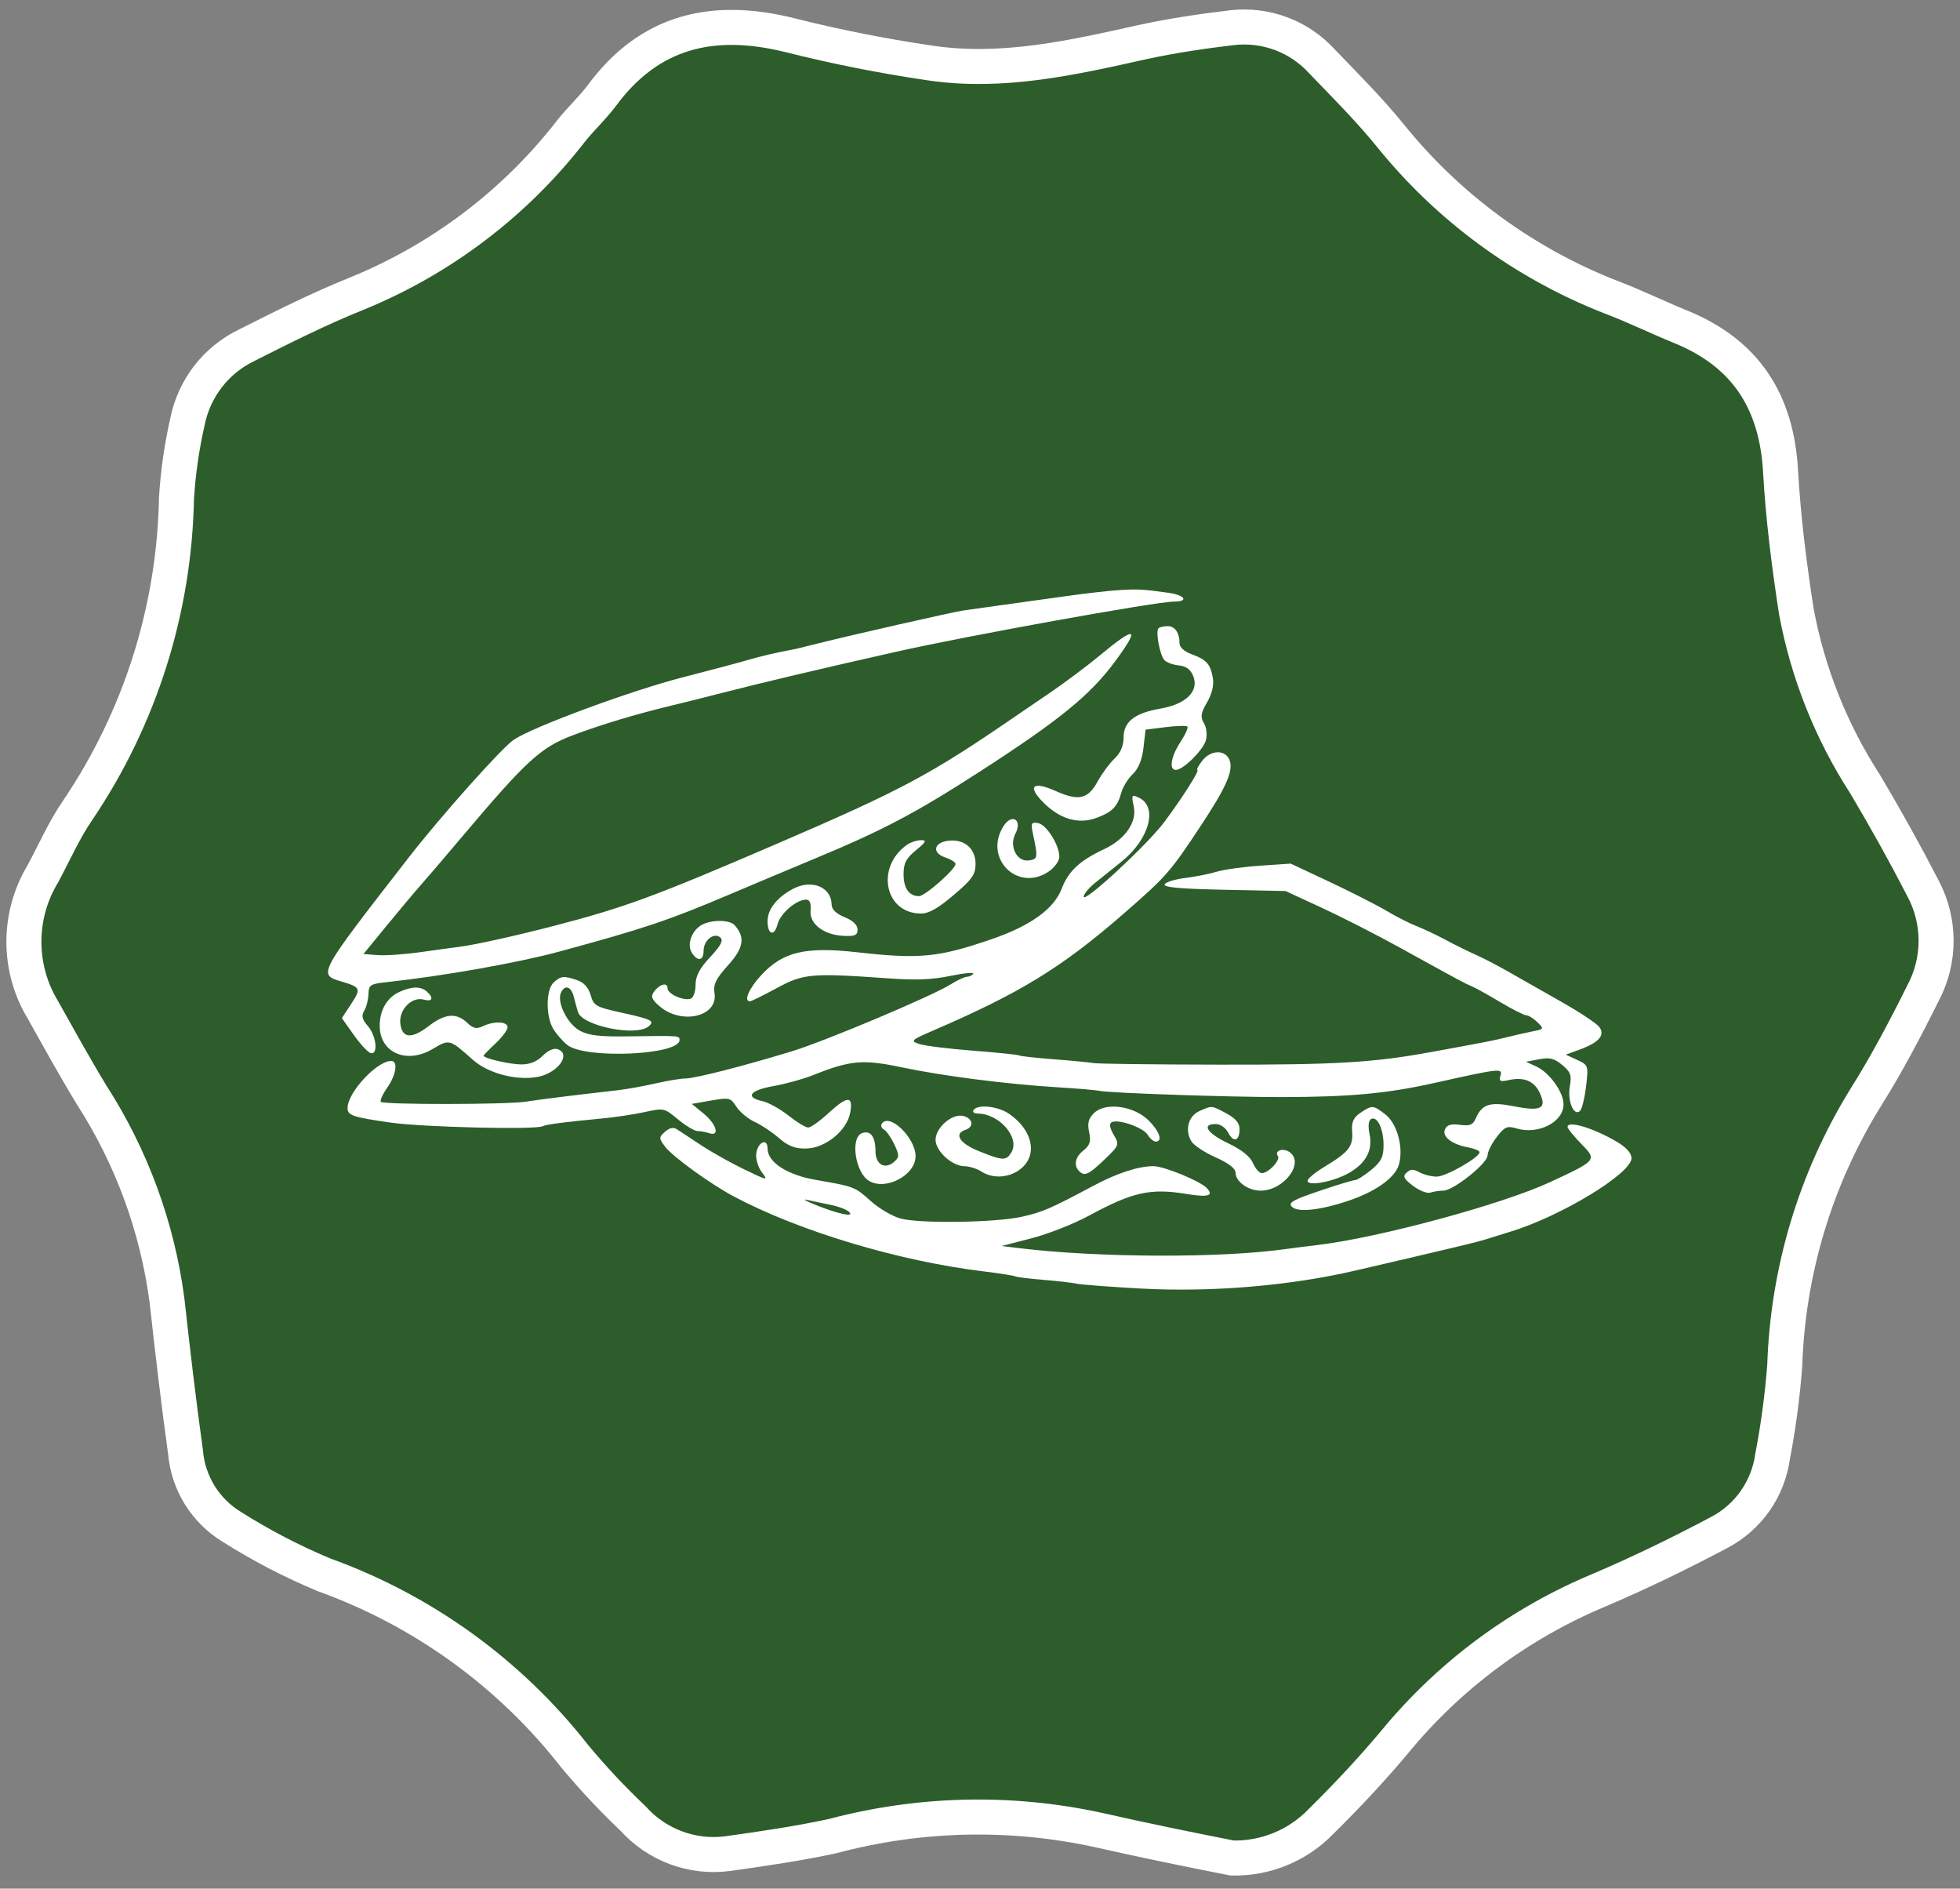 <svg width="82" height="79" viewBox="0 0 82 79" fill="none" xmlns="http://www.w3.org/2000/svg">
<rect x="0" y="0" width="82" height="79" fill="#808080" stroke="none"/>
<path d="M51.546 77.719C52.239 77.736 52.927 77.608 53.568 77.344C54.209 77.081 54.788 76.687 55.268 76.188C56.331 75.14 57.356 74.049 58.316 72.906C60.617 70.094 63.576 67.895 66.932 66.502C68.646 65.77 70.317 64.957 71.958 64.085C72.546 63.771 73.051 63.322 73.433 62.776C73.815 62.23 74.062 61.602 74.156 60.942C74.399 59.675 74.571 58.396 74.668 57.11C74.799 53.159 75.958 49.31 78.031 45.945C78.918 44.538 79.694 43.065 80.449 41.549C80.811 40.873 81 40.118 81 39.351C81 38.584 80.811 37.829 80.449 37.153C79.692 35.688 78.886 34.237 78.031 32.801C76.608 30.602 75.63 28.145 75.152 25.57C74.852 23.628 74.603 21.672 74.493 19.709C74.324 16.778 73.027 14.771 70.302 13.664C69.328 13.269 68.382 12.8 67.371 12.419C63.755 11.001 60.573 8.663 58.14 5.635C57.261 4.558 56.272 3.569 55.305 2.565C54.835 2.049 54.249 1.652 53.596 1.408C52.942 1.163 52.239 1.078 51.546 1.158C50.308 1.305 49.063 1.488 47.839 1.752C44.909 2.404 41.934 3.092 38.886 2.631C36.914 2.342 34.958 1.953 33.025 1.466C29.816 0.675 27.171 1.29 25.171 4.008C24.783 4.521 24.299 4.968 23.896 5.474C21.554 8.495 18.456 10.846 14.914 12.287C13.347 12.917 11.83 13.679 10.321 14.441C9.689 14.745 9.136 15.192 8.706 15.746C8.277 16.301 7.981 16.948 7.844 17.635C7.603 18.693 7.449 19.769 7.383 20.852C7.293 25.497 5.863 30.018 3.265 33.871C2.687 34.706 2.276 35.651 1.8 36.538C1.277 37.399 1 38.387 1 39.395C1 40.403 1.277 41.391 1.8 42.252C2.467 43.439 3.119 44.626 3.822 45.783C5.502 48.386 6.583 51.328 6.987 54.399C7.222 56.524 7.471 58.649 7.764 60.759C7.819 61.389 8.022 61.998 8.355 62.536C8.689 63.074 9.143 63.527 9.683 63.858C10.914 64.637 12.208 65.311 13.552 65.872C17.698 67.364 21.337 69.998 24.05 73.47C24.812 74.384 25.626 75.253 26.49 76.071C26.98 76.617 27.595 77.036 28.283 77.291C28.971 77.547 29.711 77.631 30.439 77.536C31.904 77.331 33.37 77.118 34.835 76.803C38.457 75.838 42.256 75.747 45.92 76.54C47.795 76.965 49.685 77.353 51.546 77.719Z" fill="#2D5D2A" stroke="white" stroke-width="1.465" stroke-miterlimit="10"/>
<path fill-rule="evenodd" clip-rule="evenodd" d="M46.838 24.682C46.424 24.706 45.407 24.822 44.579 24.939C43.751 25.057 42.508 25.23 41.818 25.323C41.128 25.417 40.436 25.514 40.281 25.539C39.773 25.621 35.633 26.561 34.288 26.899C33.781 27.026 33.33 27.137 33.283 27.146C32.43 27.307 31.895 27.431 31.275 27.611C30.861 27.732 29.656 28.052 28.598 28.323C26.416 28.881 22.316 30.394 21.491 30.945C20.999 31.274 18.433 34.151 17.097 35.871C13.247 40.831 13.287 40.757 14.32 41.066C15.087 41.295 15.111 41.356 14.686 42.003L14.303 42.586L14.799 43.287C15.071 43.672 15.388 44.015 15.503 44.048C15.833 44.144 15.75 43.329 15.388 42.916C15.151 42.645 15.112 42.485 15.236 42.283C15.326 42.135 15.407 41.821 15.415 41.588C15.427 41.195 15.486 41.156 16.198 41.08C18.548 40.826 21.673 40.272 23.41 39.801C26.956 38.838 27.959 38.502 30.522 37.414C31.535 36.984 33.157 36.303 34.126 35.899C36.938 34.73 38.321 34 40.981 32.283C44.32 30.129 45.614 29.075 46.659 27.657C47.724 26.213 47.528 26.154 45.973 27.448C45.483 27.856 44.555 28.549 43.911 28.988C43.267 29.426 42.627 29.863 42.489 29.958C38.903 32.42 37.741 33.04 32.447 35.319C27.379 37.5 26.168 37.946 23.243 38.711C21.652 39.127 19.815 39.535 19.209 39.606C18.988 39.632 18.268 39.731 17.608 39.825C16.948 39.92 16.137 39.976 15.807 39.951L15.207 39.905L16.171 38.728C16.701 38.081 17.338 37.322 17.587 37.041C17.836 36.761 18.627 35.836 19.344 34.986C22.024 31.812 22.625 31.262 23.96 30.758C25.168 30.302 26.608 29.87 28.18 29.492C28.64 29.382 29.543 29.155 30.188 28.99C31.874 28.556 34.125 28.023 37.446 27.273C40.41 26.603 48.365 25.165 49.106 25.165C49.746 25.165 49.586 24.895 48.888 24.797C47.833 24.648 47.619 24.636 46.838 24.682ZM48.469 26.278C48.336 26.395 48.52 27.395 48.715 27.613C48.801 27.709 49.071 27.808 49.316 27.833C49.627 27.865 49.809 28 49.922 28.282C50.172 28.91 49.624 29.453 48.555 29.639C47.464 29.828 47.006 30.189 47.006 30.862C47.006 31.196 46.873 31.503 46.63 31.73C46.424 31.922 46.104 32.355 45.919 32.692C45.514 33.431 45.127 33.517 44.154 33.082C43.202 32.657 42.968 32.886 43.654 33.571C44.348 34.264 45.116 34.488 45.862 34.215C46.529 33.971 46.752 33.745 46.911 33.158C46.977 32.916 47.193 32.566 47.391 32.38C47.626 32.159 47.782 31.778 47.839 31.281L47.926 30.521L48.757 30.417C49.215 30.36 49.628 30.348 49.675 30.389C49.722 30.431 49.593 30.721 49.388 31.034C48.99 31.64 48.896 32.205 49.194 32.205C49.499 32.205 50.329 31.385 50.449 30.966C50.512 30.745 50.477 30.428 50.369 30.25C50.213 29.992 50.238 29.826 50.5 29.377C50.708 29.021 50.794 28.654 50.74 28.351C50.636 27.767 50.478 27.593 49.845 27.363C49.555 27.258 49.349 27.073 49.349 26.919C49.349 26.473 49.158 26.192 48.856 26.192C48.697 26.192 48.523 26.231 48.469 26.278ZM50.284 31.838C50.133 32.04 50.048 32.205 50.094 32.205C50.208 32.205 49.44 33.412 48.702 34.396C47.991 35.342 45.348 37.79 45.339 37.51C45.335 37.403 45.554 37.139 45.824 36.923C46.095 36.708 46.593 36.307 46.932 36.033C48.091 35.096 48.453 33.743 47.646 33.365C47.345 33.223 47.329 33.25 47.434 33.738C47.573 34.39 47.071 35.11 46.188 35.522C45.175 35.997 44.696 36.442 44.421 37.167C44.099 38.017 43.116 38.725 41.483 39.286C39.254 40.05 38.481 40.126 35.865 39.833C33.697 39.59 32.764 39.809 31.861 40.775C31.34 41.332 31.098 41.885 31.376 41.885C31.431 41.885 31.933 41.637 32.492 41.334C33.622 40.723 33.938 40.695 37.132 40.922C38.322 41.007 38.984 40.981 39.763 40.821C40.336 40.702 40.765 40.662 40.716 40.732C40.667 40.801 40.549 40.858 40.453 40.858C40.358 40.858 40.049 41.002 39.767 41.178C38.968 41.677 34.509 43.555 33.116 43.979C31.11 44.591 29.075 45.111 28.69 45.111C28.494 45.111 27.921 45.205 27.415 45.321C26.91 45.436 26.198 45.564 25.832 45.605C24.136 45.796 22.599 45.987 21.988 46.083C21.201 46.206 16.077 46.212 15.937 46.09C15.885 46.044 16.001 45.781 16.195 45.505C16.575 44.966 16.664 44.378 16.366 44.378C15.768 44.378 14.541 45.699 14.541 46.343C14.541 46.66 14.734 46.726 16.346 46.958C17.689 47.15 22.424 47.263 22.708 47.108C22.846 47.034 23.662 46.928 25.167 46.787C25.72 46.736 26.533 46.614 26.976 46.516C27.771 46.341 27.787 46.344 28.368 46.825C28.692 47.092 29.058 47.311 29.182 47.311C29.306 47.311 29.526 47.351 29.672 47.4C30.127 47.553 29.976 47.021 29.44 46.582L28.943 46.175L29.746 46.035C30.52 45.901 30.56 45.911 30.814 46.3C30.96 46.522 31.303 46.805 31.578 46.93C31.852 47.054 32.305 47.356 32.584 47.6C32.96 47.93 33.245 48.044 33.691 48.044C34.509 48.044 35.431 47.306 35.57 46.541C35.701 45.819 35.455 45.828 34.642 46.578C34.291 46.9 33.918 47.164 33.812 47.164C33.706 47.164 33.333 46.938 32.984 46.661C32.635 46.385 32.145 46.114 31.896 46.059C31.155 45.896 31.369 45.605 32.358 45.43C32.861 45.342 33.605 45.136 34.012 44.974C35.581 44.348 36.095 44.302 37.729 44.646C39.465 45.01 42.096 45.347 44.245 45.48C45.073 45.531 45.864 45.598 46.002 45.629C46.412 45.721 51.45 45.893 53.641 45.89C56.46 45.886 58.025 45.742 59.975 45.307C62.765 44.685 62.871 44.673 62.775 44.995C62.705 45.23 62.759 45.258 63.12 45.179C63.756 45.039 64.181 45.214 64.416 45.711C64.726 46.368 64.479 46.498 63.345 46.276C62.323 46.076 61.999 46.181 61.729 46.805C61.621 47.054 61.489 47.104 61.079 47.051C60.697 47.002 60.535 47.051 60.452 47.242C60.319 47.545 60.749 47.874 61.439 47.998C61.692 48.044 61.899 48.133 61.899 48.196C61.899 48.416 60.493 49.217 60.107 49.217C59.894 49.217 59.572 49.137 59.391 49.038C59.13 48.895 59.019 48.897 58.849 49.048C58.676 49.202 58.726 49.306 59.117 49.603C59.382 49.804 59.708 49.931 59.842 49.886C59.976 49.841 60.22 49.804 60.383 49.804C60.8 49.804 62.234 48.663 62.234 48.331C62.234 48.181 62.406 47.835 62.616 47.564C62.958 47.122 63.047 47.084 63.46 47.205C64.372 47.471 65.413 46.931 65.413 46.192C65.413 45.683 64.824 44.864 64.278 44.613L63.843 44.413L64.391 44.308C64.836 44.222 65.017 44.267 65.358 44.547C65.71 44.837 65.761 44.979 65.676 45.446C65.568 46.038 65.84 46.702 66.097 46.477C66.18 46.404 66.296 45.942 66.355 45.449C66.459 44.574 66.451 44.549 65.984 44.335L65.507 44.115L66.088 43.903C66.895 43.607 67.161 43.303 66.911 42.959C66.803 42.812 66.073 42.328 65.288 41.885C64.502 41.441 63.511 40.878 63.086 40.634C62.66 40.39 62.05 40.074 61.729 39.932C61.409 39.789 60.845 39.51 60.477 39.312C60.109 39.114 59.563 38.856 59.265 38.739C58.967 38.623 58.403 38.336 58.01 38.101C57.618 37.867 56.555 37.326 55.649 36.899L54 36.124L52.72 36.211C52.016 36.259 51.201 36.373 50.909 36.462C50.616 36.552 50.02 36.671 49.584 36.725C49.148 36.78 48.762 36.901 48.726 36.995C48.679 37.117 49.378 37.18 51.222 37.218L53.783 37.271L55.289 37.967C56.117 38.349 57.586 39.098 58.552 39.631C61.134 41.056 61.29 41.139 61.565 41.251C61.703 41.306 62.239 41.604 62.756 41.912C63.274 42.219 63.77 42.471 63.86 42.471C63.95 42.471 64.156 42.6 64.319 42.758C64.605 43.035 64.599 43.047 64.135 43.138C63.872 43.19 63.393 43.299 63.071 43.379C62.483 43.526 62.209 43.58 59.891 44.003C57.45 44.449 55.906 44.541 51.022 44.533C48.307 44.529 45.935 44.5 45.751 44.468C45.566 44.435 44.815 44.364 44.08 44.308C43.346 44.252 42.696 44.18 42.636 44.148C42.576 44.115 41.709 44.026 40.709 43.949C39.708 43.872 38.701 43.747 38.471 43.672C38.072 43.541 38.099 43.515 39.057 43.1C42.709 41.521 44.424 40.468 47.009 38.218C48.797 36.662 48.949 36.489 50.23 34.552C51.271 32.977 51.584 32.287 51.458 31.848C51.313 31.343 50.658 31.338 50.284 31.838ZM41.969 34.578C41.145 35.927 42.594 37.339 43.887 36.447C44.131 36.279 44.325 36.001 44.32 35.824C44.307 35.321 43.773 34.487 43.424 34.428C43.148 34.382 43.121 34.439 43.213 34.867C43.432 35.888 43.423 35.943 43.032 35.992C42.537 36.053 42.211 35.392 42.48 34.875C42.791 34.276 42.321 34.002 41.969 34.578ZM37.961 35.326C36.624 36.25 36.999 38.198 38.517 38.213C38.854 38.217 39.23 38.006 39.897 37.44C40.668 36.785 40.814 36.579 40.814 36.142C40.814 35.498 40.359 35.098 39.701 35.164C39.066 35.228 38.968 35.675 39.547 35.867C39.783 35.946 39.977 36.068 39.977 36.137C39.977 36.359 38.699 37.485 38.447 37.485C38.031 37.485 37.802 37.156 37.802 36.561C37.802 36.11 37.912 35.899 38.322 35.564C38.744 35.217 38.783 35.139 38.531 35.143C38.36 35.145 38.104 35.228 37.961 35.326ZM33.177 37.18C32.5 37.541 32.112 38.035 32.112 38.535C32.112 39.1 32.398 39.186 32.53 38.661C32.643 38.211 33.315 37.631 33.725 37.631C33.879 37.631 33.94 37.781 33.912 38.087C33.859 38.65 34.467 39.112 35.309 39.147C35.775 39.167 35.877 39.118 35.877 38.878C35.877 38.691 35.682 38.505 35.337 38.365C34.987 38.222 34.796 38.038 34.793 37.843C34.784 37.102 33.959 36.764 33.177 37.18ZM29.384 38.674C28.954 38.893 28.725 39.492 28.938 39.841C29.177 40.231 29.435 40.197 29.435 39.776C29.435 39.332 29.872 38.983 30.137 39.215C30.274 39.335 30.161 39.552 29.712 40.033C29.266 40.509 29.1 40.827 29.1 41.2C29.1 41.483 29.006 41.742 28.891 41.777C28.578 41.871 27.928 41.574 27.928 41.335C27.928 41.073 27.591 41.163 27.357 41.488C27.217 41.682 27.268 41.811 27.596 42.092C28.525 42.888 30.056 42.518 29.892 41.537C29.832 41.183 29.952 40.94 30.462 40.374C31.116 39.65 31.187 39.203 30.73 38.695C30.531 38.473 29.8 38.462 29.384 38.674ZM23.171 41.088C22.84 41.378 22.823 42.489 23.142 43.029C23.271 43.247 23.539 43.554 23.737 43.712C24.488 44.307 28.43 44.134 28.43 43.505C28.43 43.319 28.421 43.318 26.387 43.349C25.11 43.369 24.657 43.32 24.272 43.121C23.751 42.851 23.288 41.935 23.466 41.529C23.623 41.17 23.895 41.256 24.008 41.701C24.064 41.923 24.141 42.206 24.179 42.33C24.355 42.915 26.63 43.375 27.14 42.928C27.398 42.701 27.274 42.639 25.994 42.357C24.929 42.122 24.841 42.071 24.709 41.622C24.617 41.306 24.423 41.091 24.146 40.999C23.579 40.81 23.478 40.819 23.171 41.088ZM16.72 41.486C16.196 41.718 15.884 42.251 15.886 42.911C15.889 44.038 17.011 44.526 18.104 43.876C18.805 43.459 18.802 43.458 19.787 44.334C20.409 44.888 21.562 45.2 22.45 45.054C23.321 44.911 23.933 44.089 23.322 43.883C23.17 43.832 22.921 43.944 22.706 44.161C22.464 44.405 22.171 44.524 21.815 44.524C21.339 44.524 20.231 44.269 20.231 44.159C20.231 44.135 20.457 43.903 20.733 43.644C21.009 43.385 21.235 43.081 21.235 42.969C21.235 42.725 20.679 42.701 20.204 42.924C19.928 43.053 19.803 43.025 19.539 42.777C19.088 42.353 18.617 42.394 17.936 42.919C17.214 43.474 16.818 43.437 16.748 42.809C16.684 42.231 17.232 41.675 17.729 41.813C18.095 41.915 18.159 41.741 17.854 41.474C17.599 41.25 17.244 41.254 16.72 41.486ZM40.73 46.431C40.673 46.512 40.748 46.578 40.896 46.578C41.805 46.578 42.686 47.591 42.311 48.205C42.094 48.561 41.96 48.556 40.963 48.155C40.142 47.825 39.891 47.428 40.396 47.258C40.765 47.134 40.701 46.771 40.294 46.678C39.83 46.571 39.141 47.169 39.141 47.678C39.141 48.146 39.828 48.776 40.346 48.782C40.557 48.785 40.877 48.884 41.055 49.002C41.549 49.329 42.279 49.267 42.746 48.857C43.42 48.267 43.185 47.258 42.217 46.59C41.752 46.27 40.908 46.179 40.73 46.431ZM45.772 46.557C45.538 46.783 45.486 46.984 45.566 47.354C45.648 47.74 45.598 47.907 45.335 48.116C44.944 48.425 44.899 48.816 45.226 49.054C45.405 49.185 45.602 49.079 46.15 48.558C46.833 47.909 46.842 47.888 46.592 47.465C46.428 47.188 46.398 47.001 46.508 46.942C46.78 46.795 47.829 47.161 48.017 47.469C48.111 47.624 48.262 47.751 48.35 47.751C48.658 47.751 48.509 47.313 48.046 46.859C47.427 46.252 46.249 46.095 45.772 46.557ZM50.185 46.473C49.714 46.681 49.557 47.27 49.846 47.744C49.947 47.909 50.404 48.211 50.861 48.413C51.4 48.653 51.691 48.876 51.691 49.05C51.691 49.424 52.219 49.804 52.737 49.804C53.711 49.804 54.585 48.652 53.958 48.196C53.688 48 53.299 48.126 53.462 48.357C53.581 48.526 53.068 49.071 52.79 49.071C52.686 49.071 52.52 48.882 52.42 48.651C52.302 48.376 51.944 48.09 51.38 47.821C50.501 47.402 50.252 47.018 50.858 47.018C51.055 47.018 51.275 47.169 51.385 47.38C51.609 47.811 51.859 47.73 51.859 47.227C51.859 46.978 51.691 46.777 51.315 46.576C50.675 46.234 50.718 46.238 50.185 46.473ZM56.913 46.55C56.619 46.748 56.538 46.933 56.57 47.34C56.617 47.95 56.426 48.193 55.424 48.797C55.028 49.036 54.703 49.303 54.703 49.39C54.703 49.644 55.848 49.418 56.478 49.04C57.171 48.626 57.438 48.094 57.294 47.42C57.229 47.115 57.255 46.866 57.358 46.81C57.62 46.668 57.883 47.215 57.883 47.902C57.883 48.397 57.784 48.594 57.363 48.939C57.077 49.173 56.774 49.364 56.688 49.364C56.603 49.364 55.93 49.568 55.192 49.817C54.088 50.191 53.885 50.307 54.046 50.476C54.284 50.728 55.246 50.624 56.435 50.22C57.567 49.835 58.361 49.265 58.523 48.723C58.731 48.023 58.457 46.998 57.958 46.614C57.446 46.22 57.406 46.218 56.913 46.55ZM36.894 46.999C36.838 47.079 36.877 47.19 36.979 47.245C37.082 47.301 37.277 47.579 37.413 47.863C37.63 48.319 37.629 48.405 37.408 48.598C37.024 48.935 36.631 48.713 36.628 48.159C36.624 47.545 36.428 47.275 36.073 47.395C35.56 47.567 35.775 49.055 36.363 49.399C37.067 49.811 38.304 49.153 38.304 48.366C38.304 47.595 37.217 46.541 36.894 46.999ZM65.581 47.138C65.581 47.204 65.835 47.518 66.145 47.836C66.823 48.53 66.824 48.528 64.861 49.442C62.858 50.375 57.696 51.772 55.122 52.078C54.662 52.132 54.059 52.209 53.783 52.248C51.081 52.629 45.972 52.612 42.655 52.211L41.902 52.12L43.157 51.796C43.847 51.618 44.932 51.191 45.567 50.846C47.375 49.866 48.13 49.696 49.602 49.937C50.55 50.092 50.797 50.024 50.486 49.694C50.209 49.401 48.7 48.781 48.261 48.78C47.629 48.779 46.74 49.068 45.744 49.6C43.949 50.558 43.628 50.697 42.76 50.894C41.653 51.144 38.457 51.19 37.661 50.966C37.325 50.871 36.769 50.544 36.428 50.237C35.76 49.639 35.751 49.635 34.12 49.352C32.929 49.145 32.112 48.613 32.112 48.043C32.112 47.586 31.705 47.763 31.64 48.248C31.61 48.469 31.712 48.819 31.867 49.025C32.144 49.397 32.136 49.395 31.138 48.915C30.583 48.647 29.774 48.194 29.339 47.907C28.904 47.619 28.448 47.319 28.325 47.24C28.17 47.139 28.017 47.17 27.822 47.341C27.561 47.57 27.561 47.611 27.821 47.959C28.133 48.377 29.718 49.525 30.709 50.051C33.442 51.502 37.59 52.747 41.126 53.178C41.804 53.26 42.409 53.355 42.47 53.388C42.532 53.421 43.059 53.487 43.641 53.534C44.224 53.581 44.862 53.654 45.058 53.697C45.255 53.739 46.47 53.83 47.759 53.9C50.696 54.059 53.96 53.784 56.712 53.145C61.129 52.119 61.846 51.946 62.318 51.792C62.502 51.732 62.878 51.615 63.154 51.532C65.274 50.895 68.26 49.088 68.256 48.444C68.255 48.231 68.037 47.99 67.629 47.751C66.658 47.182 65.581 46.859 65.581 47.138ZM34.768 50.402C35.079 50.464 35.417 50.594 35.521 50.691C35.779 50.933 35.07 50.784 34.099 50.392C33.697 50.23 33.555 50.14 33.785 50.193C34.016 50.246 34.458 50.34 34.768 50.402Z" fill="white"/>
</svg>
